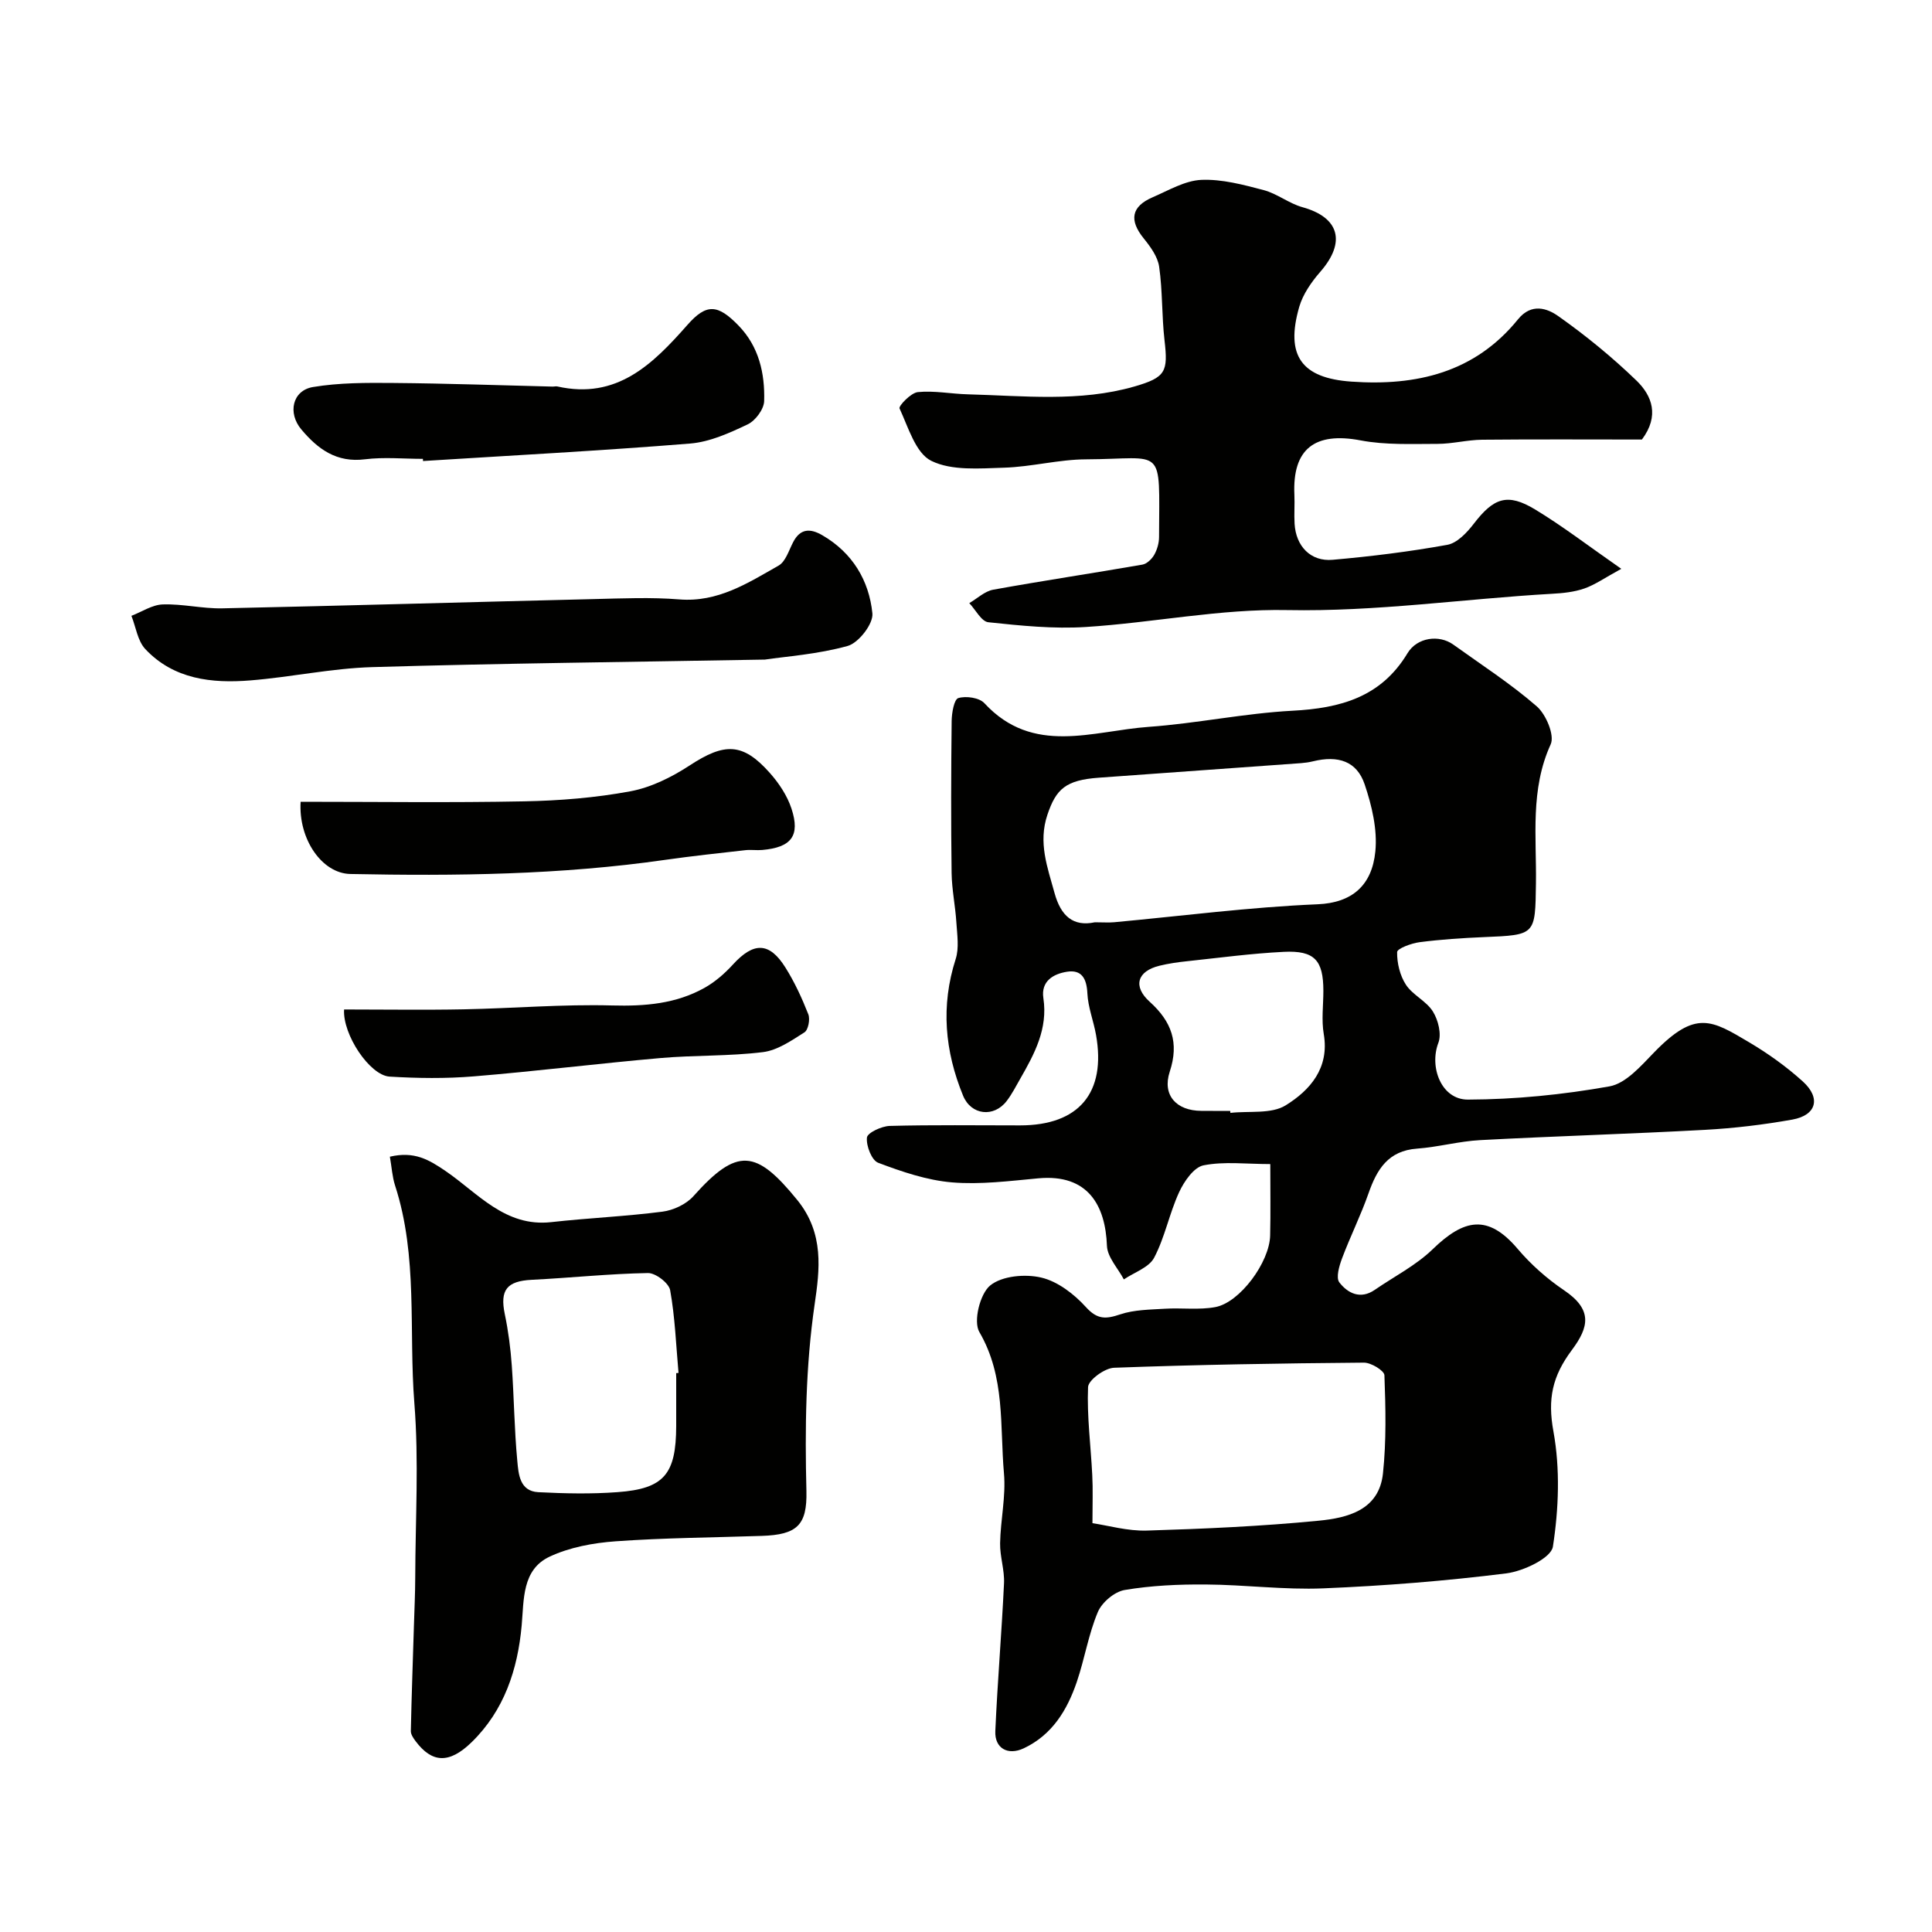 <svg enable-background="new 0 0 400 400" viewBox="0 0 400 400" xmlns="http://www.w3.org/2000/svg"><g fill="#010100"><path d="m263 241.01c-4.96 0-9.53-.59-13.82.26-2.01.4-4.02 3.32-5.05 5.55-2.03 4.39-2.94 9.33-5.18 13.58-1.07 2.03-4.12 3.03-6.27 4.49-1.22-2.32-3.41-4.6-3.5-6.97-.31-8.29-3.87-14.92-14.22-13.96-5.94.55-11.97 1.33-17.86.84-5.19-.44-10.36-2.2-15.28-4.06-1.34-.5-2.51-3.51-2.33-5.22.1-.99 3.03-2.36 4.71-2.41 8.99-.24 17.99-.11 26.99-.11 12.18 0 17.86-6.74 15.73-18.74-.51-2.88-1.65-5.7-1.79-8.58-.14-3.06-1.17-4.98-4.23-4.49-2.78.44-5.42 1.92-4.88 5.47.96 6.35-1.84 11.53-4.8 16.7-.89 1.55-1.71 3.17-2.79 4.58-2.67 3.5-7.38 2.94-9.03-1.08-3.79-9.24-4.65-18.59-1.54-28.29.74-2.29.31-5.02.15-7.53-.21-3.43-.94-6.85-.99-10.27-.14-10.5-.11-21 .01-31.49.02-1.67.5-4.49 1.38-4.75 1.6-.48 4.34-.09 5.4 1.06 10.07 10.9 22.42 5.73 34 4.9 9.95-.71 19.82-2.81 29.77-3.34 9.92-.52 18.35-2.8 23.83-11.91 1.98-3.28 6.53-3.9 9.47-1.79 5.83 4.19 11.91 8.11 17.3 12.8 1.91 1.67 3.73 5.99 2.87 7.86-4.28 9.38-2.91 19.14-3.05 28.79-.15 10.72-.04 10.67-10.8 11.12-4.44.19-8.89.48-13.29 1.05-1.7.22-4.64 1.31-4.65 2.05-.04 2.27.59 4.88 1.83 6.77 1.41 2.14 4.24 3.37 5.58 5.54 1.1 1.77 1.82 4.67 1.13 6.47-1.93 5.04.62 11.78 6.12 11.76 9.79-.03 19.67-1.02 29.31-2.74 3.41-.61 6.54-4.26 9.25-7.05 8.6-8.85 11.89-6.68 19.72-2.04 3.91 2.32 7.69 5.03 11.06 8.08 3.8 3.45 2.8 7-2.18 7.89-5.96 1.06-12.01 1.79-18.05 2.12-15.52.85-31.05 1.3-46.57 2.13-4.38.23-8.7 1.44-13.07 1.76-5.97.43-8.31 4.27-10.05 9.25-1.6 4.57-3.78 8.93-5.48 13.46-.59 1.57-1.31 4.02-.56 4.99 1.73 2.24 4.36 3.59 7.33 1.54 4.02-2.77 8.52-5.05 11.98-8.4 6.49-6.3 11.45-7.34 17.61-.08 2.75 3.24 6.06 6.17 9.58 8.55 5.96 4.02 5.2 7.61 1.65 12.37-4.07 5.45-5.06 10.13-3.83 16.87 1.41 7.74 1.1 16.06-.11 23.86-.37 2.36-6.1 5.08-9.64 5.53-12.56 1.57-25.22 2.58-37.87 3.1-8.1.34-16.25-.75-24.38-.8-5.59-.04-11.26.21-16.76 1.14-2.11.35-4.73 2.56-5.57 4.58-1.94 4.61-2.73 9.69-4.35 14.45-1.99 5.84-5.1 10.98-10.99 13.75-3.27 1.54-6.04.01-5.88-3.57.45-10.21 1.32-20.4 1.8-30.6.13-2.74-.86-5.53-.81-8.29.09-4.83 1.22-9.7.8-14.46-.87-9.84.32-19.99-5.1-29.28-1.28-2.19.13-7.89 2.24-9.62 2.44-2 7.25-2.43 10.59-1.64 3.41.8 6.8 3.42 9.24 6.11 2.39 2.64 4.16 2.49 7.12 1.5 2.88-.96 6.12-.97 9.21-1.16 3.48-.22 7.06.29 10.45-.34 5.1-.94 11.25-9.31 11.36-14.84.11-4.64.03-9.3.03-14.77zm-36.82 74.35c3.24.47 7.26 1.65 11.24 1.53 11.86-.36 23.75-.89 35.56-2.04 5.99-.58 12.55-2.16 13.35-9.81.71-6.72.55-13.55.3-20.31-.04-.96-2.76-2.62-4.24-2.61-17.25.14-34.5.42-51.74 1.06-1.93.07-5.31 2.53-5.38 4-.25 6.05.57 12.14.87 18.22.16 2.97.04 5.95.04 9.96zm.49-124.41c1.68 0 2.85.09 4-.01 14.04-1.3 28.06-3.13 42.13-3.72 7.14-.3 11.26-3.91 11.95-10.94.45-4.53-.72-9.47-2.21-13.88-1.62-4.8-5.47-6.06-10.73-4.77-.79.19-1.62.31-2.43.37-13.94 1.01-27.88 2.02-41.82 3.01-6.93.49-8.9 2.33-10.7 7.66-1.95 5.8 0 10.86 1.47 16.22 1.31 4.77 3.87 7.01 8.34 6.06zm28.03 39.05c.01.14.03.27.04.41 3.88-.44 8.47.29 11.46-1.57 4.99-3.1 9.08-7.67 7.87-14.75-.5-2.91-.08-5.97-.08-8.96-.01-6.32-1.82-8.38-8.21-8.06-6.69.33-13.34 1.23-20.01 1.94-1.93.2-3.86.48-5.74.94-4.57 1.12-5.54 4.26-2 7.45 4.52 4.08 6.14 8.45 4.15 14.49-1.59 4.85 1.37 8.08 6.53 8.1 2 .02 4 .01 5.99.01z"/><path d="m339.94 91c-10.76 0-21.91-.07-33.06.04-3.1.03-6.19.86-9.28.86-5.31 0-10.73.26-15.89-.72-9.48-1.8-14.16 1.73-13.72 11.27.09 1.99-.08 4 .04 5.99.27 4.64 3.32 7.87 7.88 7.46 7.95-.7 15.89-1.68 23.74-3.1 2.04-.37 4.06-2.52 5.46-4.34 4.13-5.39 6.98-6.46 12.74-2.97 5.7 3.45 11.01 7.54 17.82 12.28-3.42 1.86-5.41 3.29-7.64 4.07-2.13.74-4.48.98-6.75 1.1-18.25 1.04-36.34 3.73-54.77 3.37-13.86-.28-27.75 2.61-41.67 3.5-6.7.43-13.51-.27-20.21-.98-1.44-.15-2.64-2.58-3.95-3.96 1.65-.96 3.19-2.46 4.95-2.78 10.27-1.86 20.6-3.4 30.88-5.19.93-.16 1.96-1.15 2.46-2.03.61-1.08 1-2.45 1-3.7.06-19.26 1.3-16.14-15.09-16.07-5.67.02-11.32 1.56-17.01 1.73-5.07.15-10.82.67-15.06-1.42-3.24-1.6-4.76-6.95-6.57-10.85-.23-.5 2.35-3.24 3.79-3.38 3.4-.34 6.88.37 10.34.46 11.52.3 23.13 1.64 34.46-1.61 6.57-1.89 7.02-3.09 6.27-9.58-.58-5.05-.39-10.2-1.11-15.23-.3-2.08-1.81-4.15-3.21-5.88-3.03-3.75-2.58-6.59 1.89-8.51 3.29-1.42 6.66-3.44 10.06-3.59 4.28-.18 8.69 1.01 12.91 2.12 2.79.74 5.24 2.77 8.03 3.54 7.63 2.11 9.04 7.22 3.71 13.34-1.84 2.11-3.61 4.64-4.38 7.27-2.94 10.17.51 14.78 10.79 15.5 13.5.95 25.57-1.89 34.49-12.89 2.79-3.45 6.07-2.28 8.33-.68 5.73 4.04 11.21 8.53 16.25 13.4 3.14 3.07 4.78 7.23 1.08 12.16z"/><path d="m80.72 239.48c5.06-1.18 8.07.6 11.59 3.01 6.65 4.55 12.29 11.6 21.81 10.54 7.67-.86 15.4-1.18 23.04-2.17 2.26-.29 4.91-1.53 6.41-3.21 9.08-10.18 13-9.64 21.48.78 5.66 6.95 4.64 14.54 3.62 21.56-1.88 12.93-2.03 25.76-1.71 38.71.17 7.07-1.94 9.05-9.23 9.29-10.09.34-20.21.4-30.27 1.12-4.63.33-9.51 1.23-13.67 3.18-5.74 2.7-5.3 8.89-5.78 14.22-.83 9.2-3.64 17.63-10.35 24.18-4.69 4.58-8.25 4.28-11.6-.18-.47-.62-1.02-1.42-1-2.13.15-7.28.42-14.56.64-21.84.1-3.31.26-6.63.27-9.94.03-12.03.77-24.11-.18-36.06-1.19-15.04.79-30.38-4-45.11-.58-1.8-.69-3.78-1.07-5.95zm59.28 44.81c.16-.01.32-.03.48-.04-.51-5.72-.72-11.49-1.73-17.12-.26-1.48-3.02-3.59-4.6-3.56-8.03.14-16.04 1-24.06 1.4-5.15.26-6.62 2.1-5.58 7.1.73 3.5 1.2 7.09 1.45 10.66.47 6.57.52 13.17 1.14 19.72.25 2.69.46 6.29 4.35 6.49 5.47.28 10.98.4 16.44-.01 9.61-.71 12.08-3.72 12.11-13.67.01-3.67 0-7.32 0-10.97z"/><path d="m158.36 136.56c-28.61.51-54.97.78-81.31 1.56-8.42.25-16.78 2.07-25.2 2.75-8 .65-15.88-.22-21.77-6.49-1.59-1.7-1.95-4.56-2.87-6.88 2.16-.83 4.3-2.29 6.49-2.36 4.08-.14 8.2.89 12.29.81 25.69-.55 51.37-1.3 77.06-1.92 5.86-.14 11.76-.4 17.59.07 7.98.65 14.2-3.39 20.56-7 1.45-.83 2.12-3.14 3.01-4.85 1.49-2.89 3.58-2.87 6.05-1.43 6.23 3.61 9.67 9.36 10.36 16.17.22 2.15-2.84 6.1-5.1 6.74-6.23 1.74-12.83 2.18-17.16 2.83z"/><path d="m62.24 166c15.68 0 30.98.21 46.26-.09 7.36-.14 14.79-.74 22.01-2.08 4.29-.8 8.57-2.93 12.27-5.35 7.21-4.72 10.98-4.77 16.57 1.51 1.91 2.14 3.64 4.74 4.52 7.43 1.85 5.64-.04 8.03-6.07 8.56-1.16.1-2.34-.09-3.49.04-5.5.62-11.01 1.21-16.49 1.99-21.67 3.12-43.47 3.38-65.29 2.94-5.87-.12-10.76-7.2-10.29-14.95z"/><path d="m87.56 95c-4 0-8.04-.4-11.98.09-5.89.75-9.76-2.09-13.2-6.19-2.84-3.37-1.87-8.05 2.42-8.77 5.45-.91 11.11-.89 16.67-.84 10.97.09 21.95.48 32.92.75.33.01.68-.1 1-.03 12.32 2.77 19.74-4.58 26.95-12.76 3.94-4.47 6.28-4.25 10.54.13 4.25 4.36 5.5 9.92 5.33 15.67-.05 1.68-1.81 4.05-3.41 4.81-3.77 1.79-7.84 3.64-11.91 3.97-18.41 1.49-36.87 2.46-55.31 3.62 0-.14-.01-.29-.02-.45z"/><path d="m71.24 209c8.5 0 16.64.13 24.76-.03 10.25-.2 20.5-1.08 30.73-.8 6.79.18 13.19-.33 19.12-3.64 2.18-1.22 4.18-2.96 5.87-4.81 4.3-4.72 7.56-4.73 10.9.61 1.9 3.03 3.42 6.33 4.73 9.66.41 1.03-.01 3.24-.79 3.74-2.68 1.7-5.59 3.73-8.6 4.1-7.02.87-14.17.61-21.23 1.23-12.89 1.13-25.74 2.73-38.63 3.79-5.78.48-11.65.4-17.45.05-4.09-.26-9.73-8.69-9.41-13.9z"/></g></svg>